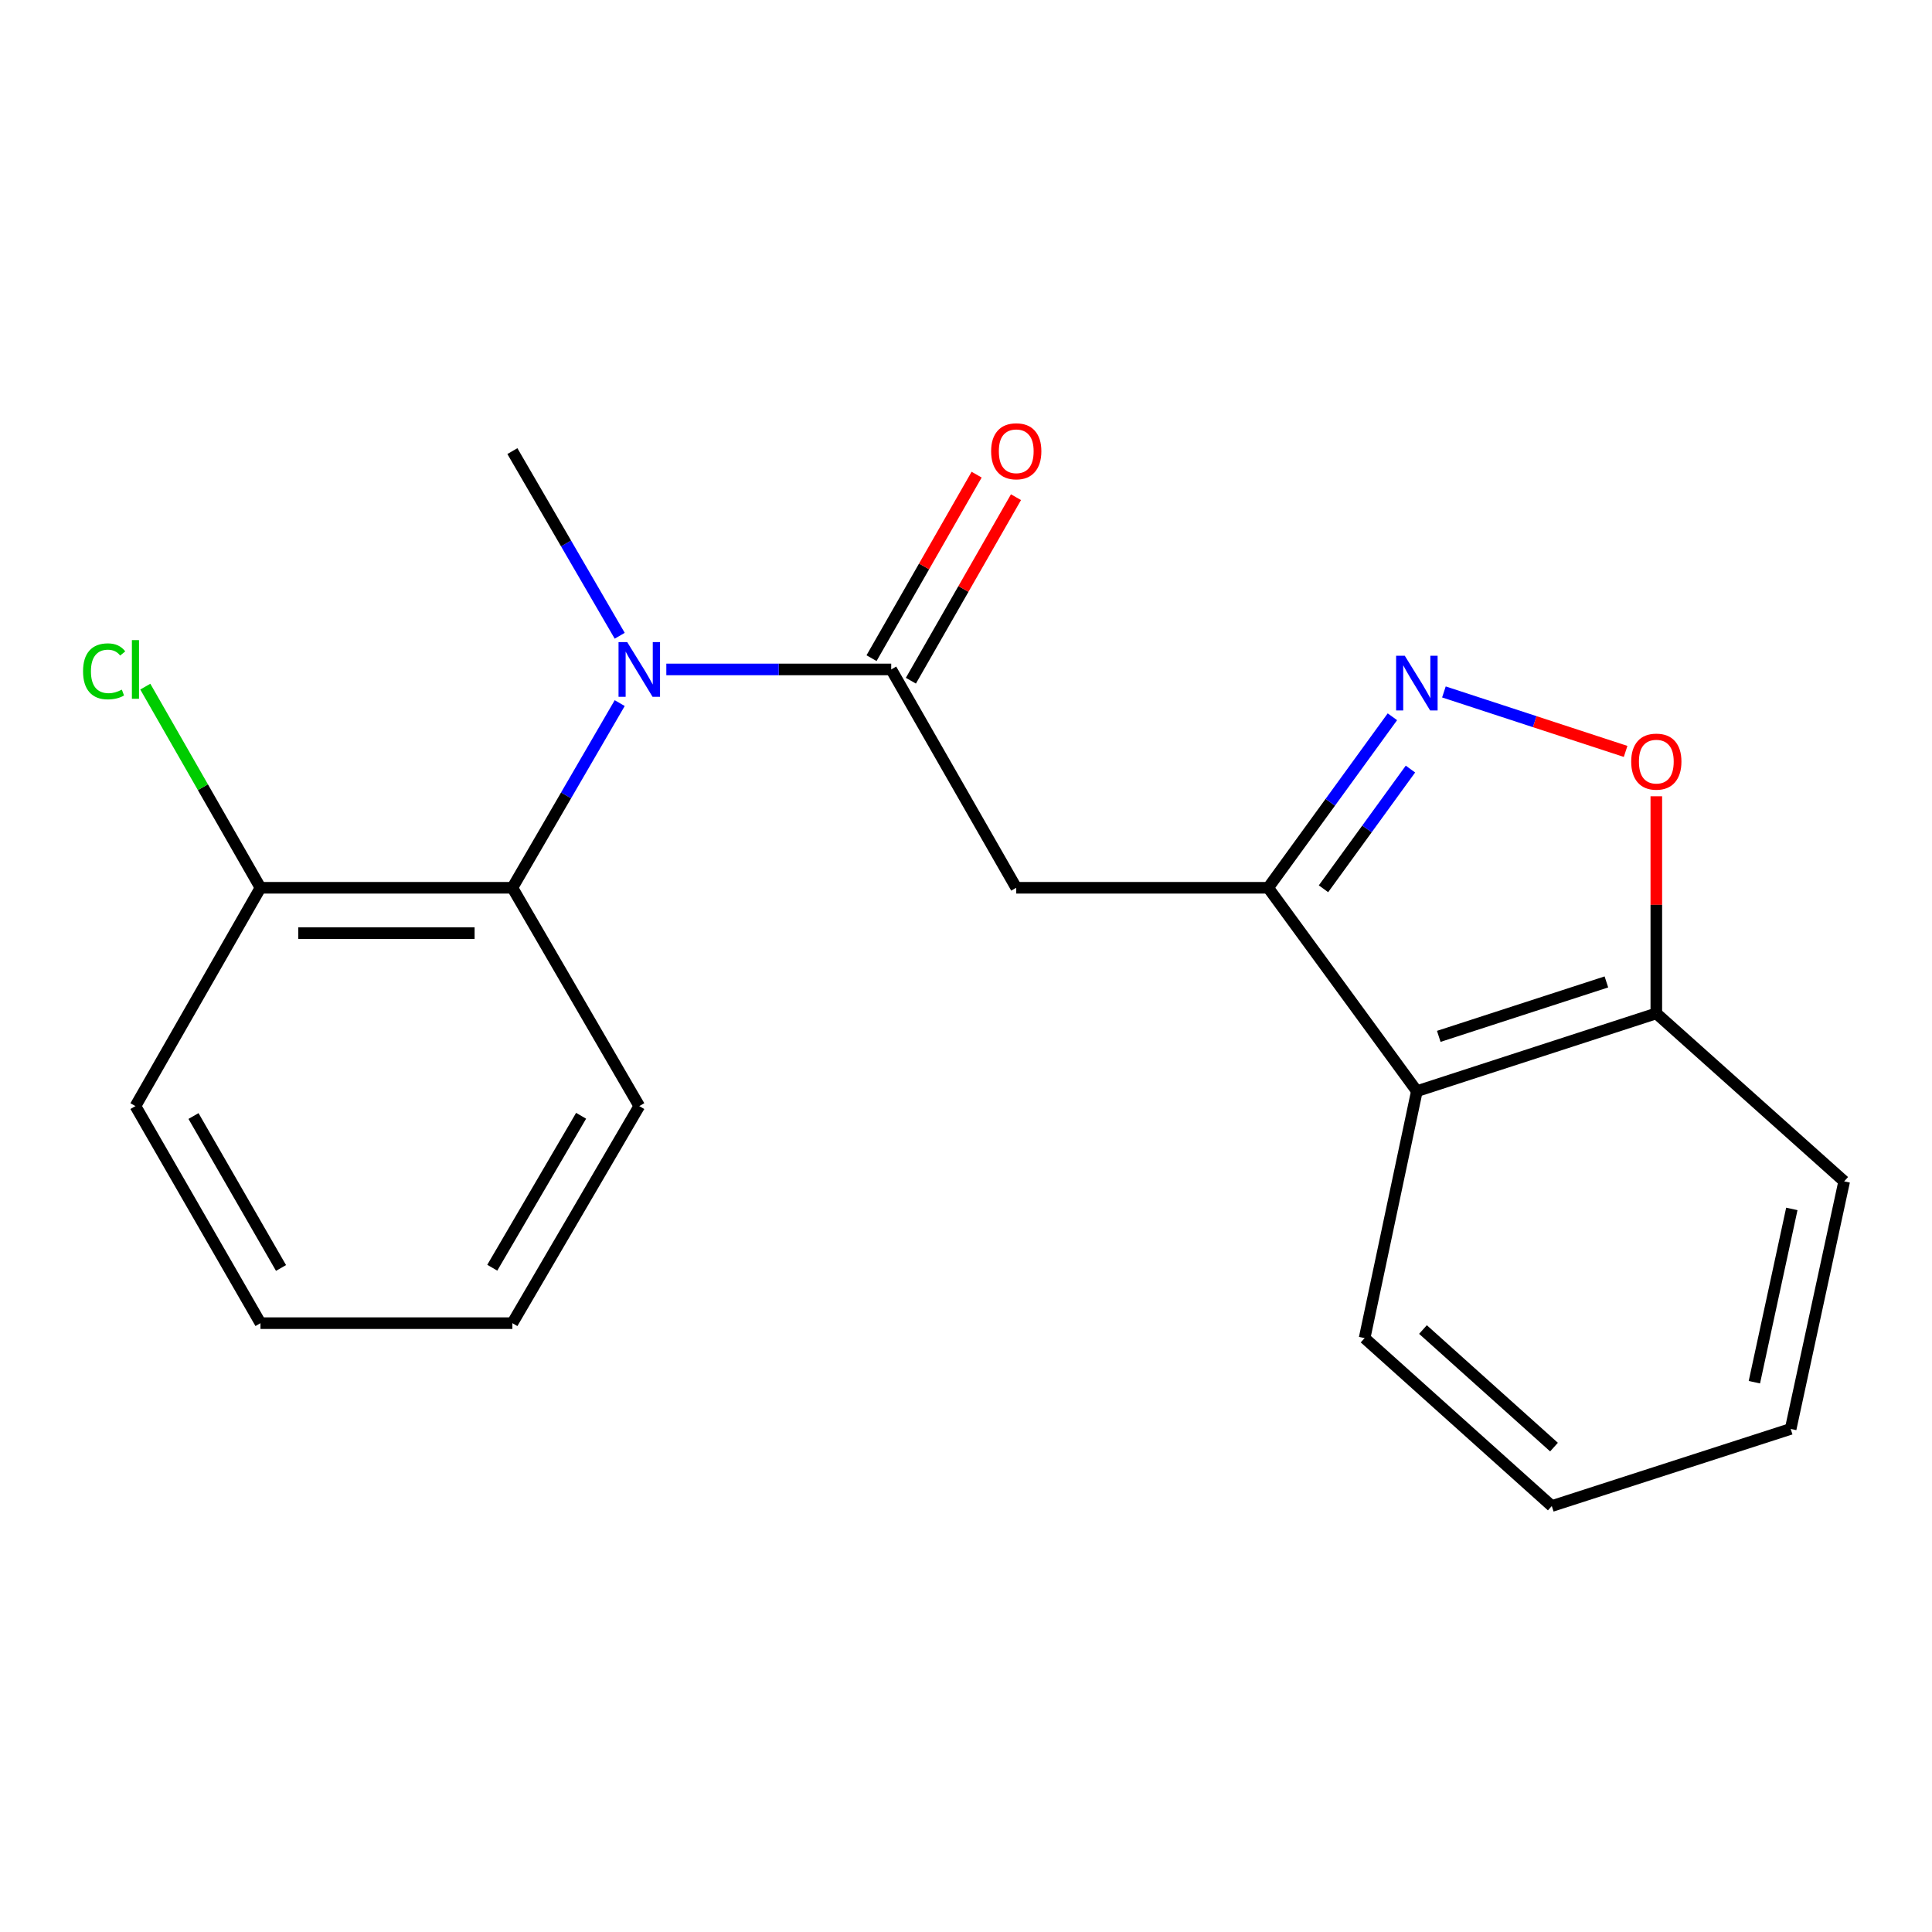<?xml version='1.0' encoding='iso-8859-1'?>
<svg version='1.1' baseProfile='full'
              xmlns='http://www.w3.org/2000/svg'
                      xmlns:rdkit='http://www.rdkit.org/xml'
                      xmlns:xlink='http://www.w3.org/1999/xlink'
                  xml:space='preserve'
width='1000px' height='1000px' viewBox='0 0 1000 1000'>
<!-- END OF HEADER -->
<rect style='opacity:1.0;fill:#FFFFFF;stroke:none' width='1000' height='1000' x='0' y='0'> </rect>
<path class='bond-1' d='M 656.404,459.514 L 688.552,415.256' style='fill:none;fill-rule:evenodd;stroke:#000000;stroke-width:6px;stroke-linecap:butt;stroke-linejoin:miter;stroke-opacity:1' />
<path class='bond-1' d='M 688.552,415.256 L 720.701,370.999' style='fill:none;fill-rule:evenodd;stroke:#0000FF;stroke-width:6px;stroke-linecap:butt;stroke-linejoin:miter;stroke-opacity:1' />
<path class='bond-1' d='M 685.038,460.031 L 707.542,429.051' style='fill:none;fill-rule:evenodd;stroke:#000000;stroke-width:6px;stroke-linecap:butt;stroke-linejoin:miter;stroke-opacity:1' />
<path class='bond-1' d='M 707.542,429.051 L 730.046,398.071' style='fill:none;fill-rule:evenodd;stroke:#0000FF;stroke-width:6px;stroke-linecap:butt;stroke-linejoin:miter;stroke-opacity:1' />
<path class='bond-2' d='M 656.404,459.514 L 526.006,459.514' style='fill:none;fill-rule:evenodd;stroke:#000000;stroke-width:6px;stroke-linecap:butt;stroke-linejoin:miter;stroke-opacity:1' />
<path class='bond-5' d='M 656.404,459.514 L 733.365,564.784' style='fill:none;fill-rule:evenodd;stroke:#000000;stroke-width:6px;stroke-linecap:butt;stroke-linejoin:miter;stroke-opacity:1' />
<path class='bond-0' d='M 461.289,346.498 L 526.006,459.514' style='fill:none;fill-rule:evenodd;stroke:#000000;stroke-width:6px;stroke-linecap:butt;stroke-linejoin:miter;stroke-opacity:1' />
<path class='bond-3' d='M 461.289,346.498 L 403.09,346.498' style='fill:none;fill-rule:evenodd;stroke:#000000;stroke-width:6px;stroke-linecap:butt;stroke-linejoin:miter;stroke-opacity:1' />
<path class='bond-3' d='M 403.09,346.498 L 344.891,346.498' style='fill:none;fill-rule:evenodd;stroke:#0000FF;stroke-width:6px;stroke-linecap:butt;stroke-linejoin:miter;stroke-opacity:1' />
<path class='bond-8' d='M 471.473,352.33 L 498.673,304.836' style='fill:none;fill-rule:evenodd;stroke:#000000;stroke-width:6px;stroke-linecap:butt;stroke-linejoin:miter;stroke-opacity:1' />
<path class='bond-8' d='M 498.673,304.836 L 525.872,257.343' style='fill:none;fill-rule:evenodd;stroke:#FF0000;stroke-width:6px;stroke-linecap:butt;stroke-linejoin:miter;stroke-opacity:1' />
<path class='bond-8' d='M 451.105,340.665 L 478.305,293.172' style='fill:none;fill-rule:evenodd;stroke:#000000;stroke-width:6px;stroke-linecap:butt;stroke-linejoin:miter;stroke-opacity:1' />
<path class='bond-8' d='M 478.305,293.172 L 505.504,245.678' style='fill:none;fill-rule:evenodd;stroke:#FF0000;stroke-width:6px;stroke-linecap:butt;stroke-linejoin:miter;stroke-opacity:1' />
<path class='bond-4' d='M 747.365,358.148 L 794.39,373.539' style='fill:none;fill-rule:evenodd;stroke:#0000FF;stroke-width:6px;stroke-linecap:butt;stroke-linejoin:miter;stroke-opacity:1' />
<path class='bond-4' d='M 794.39,373.539 L 841.416,388.931' style='fill:none;fill-rule:evenodd;stroke:#FF0000;stroke-width:6px;stroke-linecap:butt;stroke-linejoin:miter;stroke-opacity:1' />
<path class='bond-6' d='M 320.763,363.926 L 292.986,411.72' style='fill:none;fill-rule:evenodd;stroke:#0000FF;stroke-width:6px;stroke-linecap:butt;stroke-linejoin:miter;stroke-opacity:1' />
<path class='bond-6' d='M 292.986,411.72 L 265.21,459.514' style='fill:none;fill-rule:evenodd;stroke:#000000;stroke-width:6px;stroke-linecap:butt;stroke-linejoin:miter;stroke-opacity:1' />
<path class='bond-11' d='M 320.762,329.07 L 292.986,281.282' style='fill:none;fill-rule:evenodd;stroke:#0000FF;stroke-width:6px;stroke-linecap:butt;stroke-linejoin:miter;stroke-opacity:1' />
<path class='bond-11' d='M 292.986,281.282 L 265.21,233.495' style='fill:none;fill-rule:evenodd;stroke:#000000;stroke-width:6px;stroke-linecap:butt;stroke-linejoin:miter;stroke-opacity:1' />
<path class='bond-20' d='M 857.308,412.152 L 857.308,468.341' style='fill:none;fill-rule:evenodd;stroke:#FF0000;stroke-width:6px;stroke-linecap:butt;stroke-linejoin:miter;stroke-opacity:1' />
<path class='bond-20' d='M 857.308,468.341 L 857.308,524.53' style='fill:none;fill-rule:evenodd;stroke:#000000;stroke-width:6px;stroke-linecap:butt;stroke-linejoin:miter;stroke-opacity:1' />
<path class='bond-7' d='M 733.365,564.784 L 857.308,524.53' style='fill:none;fill-rule:evenodd;stroke:#000000;stroke-width:6px;stroke-linecap:butt;stroke-linejoin:miter;stroke-opacity:1' />
<path class='bond-7' d='M 744.706,536.422 L 831.466,508.244' style='fill:none;fill-rule:evenodd;stroke:#000000;stroke-width:6px;stroke-linecap:butt;stroke-linejoin:miter;stroke-opacity:1' />
<path class='bond-12' d='M 733.365,564.784 L 706.32,692.6' style='fill:none;fill-rule:evenodd;stroke:#000000;stroke-width:6px;stroke-linecap:butt;stroke-linejoin:miter;stroke-opacity:1' />
<path class='bond-9' d='M 265.21,459.514 L 134.825,459.514' style='fill:none;fill-rule:evenodd;stroke:#000000;stroke-width:6px;stroke-linecap:butt;stroke-linejoin:miter;stroke-opacity:1' />
<path class='bond-9' d='M 245.652,482.985 L 154.383,482.985' style='fill:none;fill-rule:evenodd;stroke:#000000;stroke-width:6px;stroke-linecap:butt;stroke-linejoin:miter;stroke-opacity:1' />
<path class='bond-13' d='M 265.21,459.514 L 330.891,572.516' style='fill:none;fill-rule:evenodd;stroke:#000000;stroke-width:6px;stroke-linecap:butt;stroke-linejoin:miter;stroke-opacity:1' />
<path class='bond-14' d='M 857.308,524.53 L 954.545,611.466' style='fill:none;fill-rule:evenodd;stroke:#000000;stroke-width:6px;stroke-linecap:butt;stroke-linejoin:miter;stroke-opacity:1' />
<path class='bond-10' d='M 134.825,459.514 L 105.015,407.455' style='fill:none;fill-rule:evenodd;stroke:#000000;stroke-width:6px;stroke-linecap:butt;stroke-linejoin:miter;stroke-opacity:1' />
<path class='bond-10' d='M 105.015,407.455 L 75.204,355.397' style='fill:none;fill-rule:evenodd;stroke:#00CC00;stroke-width:6px;stroke-linecap:butt;stroke-linejoin:miter;stroke-opacity:1' />
<path class='bond-15' d='M 134.825,459.514 L 70.109,572.516' style='fill:none;fill-rule:evenodd;stroke:#000000;stroke-width:6px;stroke-linecap:butt;stroke-linejoin:miter;stroke-opacity:1' />
<path class='bond-16' d='M 706.32,692.6 L 803.206,779.523' style='fill:none;fill-rule:evenodd;stroke:#000000;stroke-width:6px;stroke-linecap:butt;stroke-linejoin:miter;stroke-opacity:1' />
<path class='bond-16' d='M 736.527,688.167 L 804.347,749.014' style='fill:none;fill-rule:evenodd;stroke:#000000;stroke-width:6px;stroke-linecap:butt;stroke-linejoin:miter;stroke-opacity:1' />
<path class='bond-17' d='M 330.891,572.516 L 265.21,684.867' style='fill:none;fill-rule:evenodd;stroke:#000000;stroke-width:6px;stroke-linecap:butt;stroke-linejoin:miter;stroke-opacity:1' />
<path class='bond-17' d='M 300.776,577.523 L 254.799,656.169' style='fill:none;fill-rule:evenodd;stroke:#000000;stroke-width:6px;stroke-linecap:butt;stroke-linejoin:miter;stroke-opacity:1' />
<path class='bond-21' d='M 954.545,611.466 L 926.849,739.608' style='fill:none;fill-rule:evenodd;stroke:#000000;stroke-width:6px;stroke-linecap:butt;stroke-linejoin:miter;stroke-opacity:1' />
<path class='bond-21' d='M 927.449,625.729 L 908.062,715.428' style='fill:none;fill-rule:evenodd;stroke:#000000;stroke-width:6px;stroke-linecap:butt;stroke-linejoin:miter;stroke-opacity:1' />
<path class='bond-22' d='M 70.109,572.516 L 134.825,684.867' style='fill:none;fill-rule:evenodd;stroke:#000000;stroke-width:6px;stroke-linecap:butt;stroke-linejoin:miter;stroke-opacity:1' />
<path class='bond-22' d='M 100.155,577.653 L 145.456,656.299' style='fill:none;fill-rule:evenodd;stroke:#000000;stroke-width:6px;stroke-linecap:butt;stroke-linejoin:miter;stroke-opacity:1' />
<path class='bond-18' d='M 803.206,779.523 L 926.849,739.608' style='fill:none;fill-rule:evenodd;stroke:#000000;stroke-width:6px;stroke-linecap:butt;stroke-linejoin:miter;stroke-opacity:1' />
<path class='bond-19' d='M 265.21,684.867 L 134.825,684.867' style='fill:none;fill-rule:evenodd;stroke:#000000;stroke-width:6px;stroke-linecap:butt;stroke-linejoin:miter;stroke-opacity:1' />
<path  class='atom-2' d='M 727.105 339.405
L 736.385 354.405
Q 737.305 355.885, 738.785 358.565
Q 740.265 361.245, 740.345 361.405
L 740.345 339.405
L 744.105 339.405
L 744.105 367.725
L 740.225 367.725
L 730.265 351.325
Q 729.105 349.405, 727.865 347.205
Q 726.665 345.005, 726.305 344.325
L 726.305 367.725
L 722.625 367.725
L 722.625 339.405
L 727.105 339.405
' fill='#0000FF'/>
<path  class='atom-4' d='M 324.631 332.338
L 333.911 347.338
Q 334.831 348.818, 336.311 351.498
Q 337.791 354.178, 337.871 354.338
L 337.871 332.338
L 341.631 332.338
L 341.631 360.658
L 337.751 360.658
L 327.791 344.258
Q 326.631 342.338, 325.391 340.138
Q 324.191 337.938, 323.831 337.258
L 323.831 360.658
L 320.151 360.658
L 320.151 332.338
L 324.631 332.338
' fill='#0000FF'/>
<path  class='atom-5' d='M 844.308 394.212
Q 844.308 387.412, 847.668 383.612
Q 851.028 379.812, 857.308 379.812
Q 863.588 379.812, 866.948 383.612
Q 870.308 387.412, 870.308 394.212
Q 870.308 401.092, 866.908 405.012
Q 863.508 408.892, 857.308 408.892
Q 851.068 408.892, 847.668 405.012
Q 844.308 401.132, 844.308 394.212
M 857.308 405.692
Q 861.628 405.692, 863.948 402.812
Q 866.308 399.892, 866.308 394.212
Q 866.308 388.652, 863.948 385.852
Q 861.628 383.012, 857.308 383.012
Q 852.988 383.012, 850.628 385.812
Q 848.308 388.612, 848.308 394.212
Q 848.308 399.932, 850.628 402.812
Q 852.988 405.692, 857.308 405.692
' fill='#FF0000'/>
<path  class='atom-9' d='M 513.006 233.575
Q 513.006 226.775, 516.366 222.975
Q 519.726 219.175, 526.006 219.175
Q 532.286 219.175, 535.646 222.975
Q 539.006 226.775, 539.006 233.575
Q 539.006 240.455, 535.606 244.375
Q 532.206 248.255, 526.006 248.255
Q 519.766 248.255, 516.366 244.375
Q 513.006 240.495, 513.006 233.575
M 526.006 245.055
Q 530.326 245.055, 532.646 242.175
Q 535.006 239.255, 535.006 233.575
Q 535.006 228.015, 532.646 225.215
Q 530.326 222.375, 526.006 222.375
Q 521.686 222.375, 519.326 225.175
Q 517.006 227.975, 517.006 233.575
Q 517.006 239.295, 519.326 242.175
Q 521.686 245.055, 526.006 245.055
' fill='#FF0000'/>
<path  class='atom-11' d='M 42.989 347.478
Q 42.989 340.438, 46.269 336.758
Q 49.589 333.038, 55.869 333.038
Q 61.709 333.038, 64.829 337.158
L 62.189 339.318
Q 59.909 336.318, 55.869 336.318
Q 51.589 336.318, 49.309 339.198
Q 47.069 342.038, 47.069 347.478
Q 47.069 353.078, 49.389 355.958
Q 51.749 358.838, 56.309 358.838
Q 59.429 358.838, 63.069 356.958
L 64.189 359.958
Q 62.709 360.918, 60.469 361.478
Q 58.229 362.038, 55.749 362.038
Q 49.589 362.038, 46.269 358.278
Q 42.989 354.518, 42.989 347.478
' fill='#00CC00'/>
<path  class='atom-11' d='M 68.269 331.318
L 71.949 331.318
L 71.949 361.678
L 68.269 361.678
L 68.269 331.318
' fill='#00CC00'/>
</svg>
